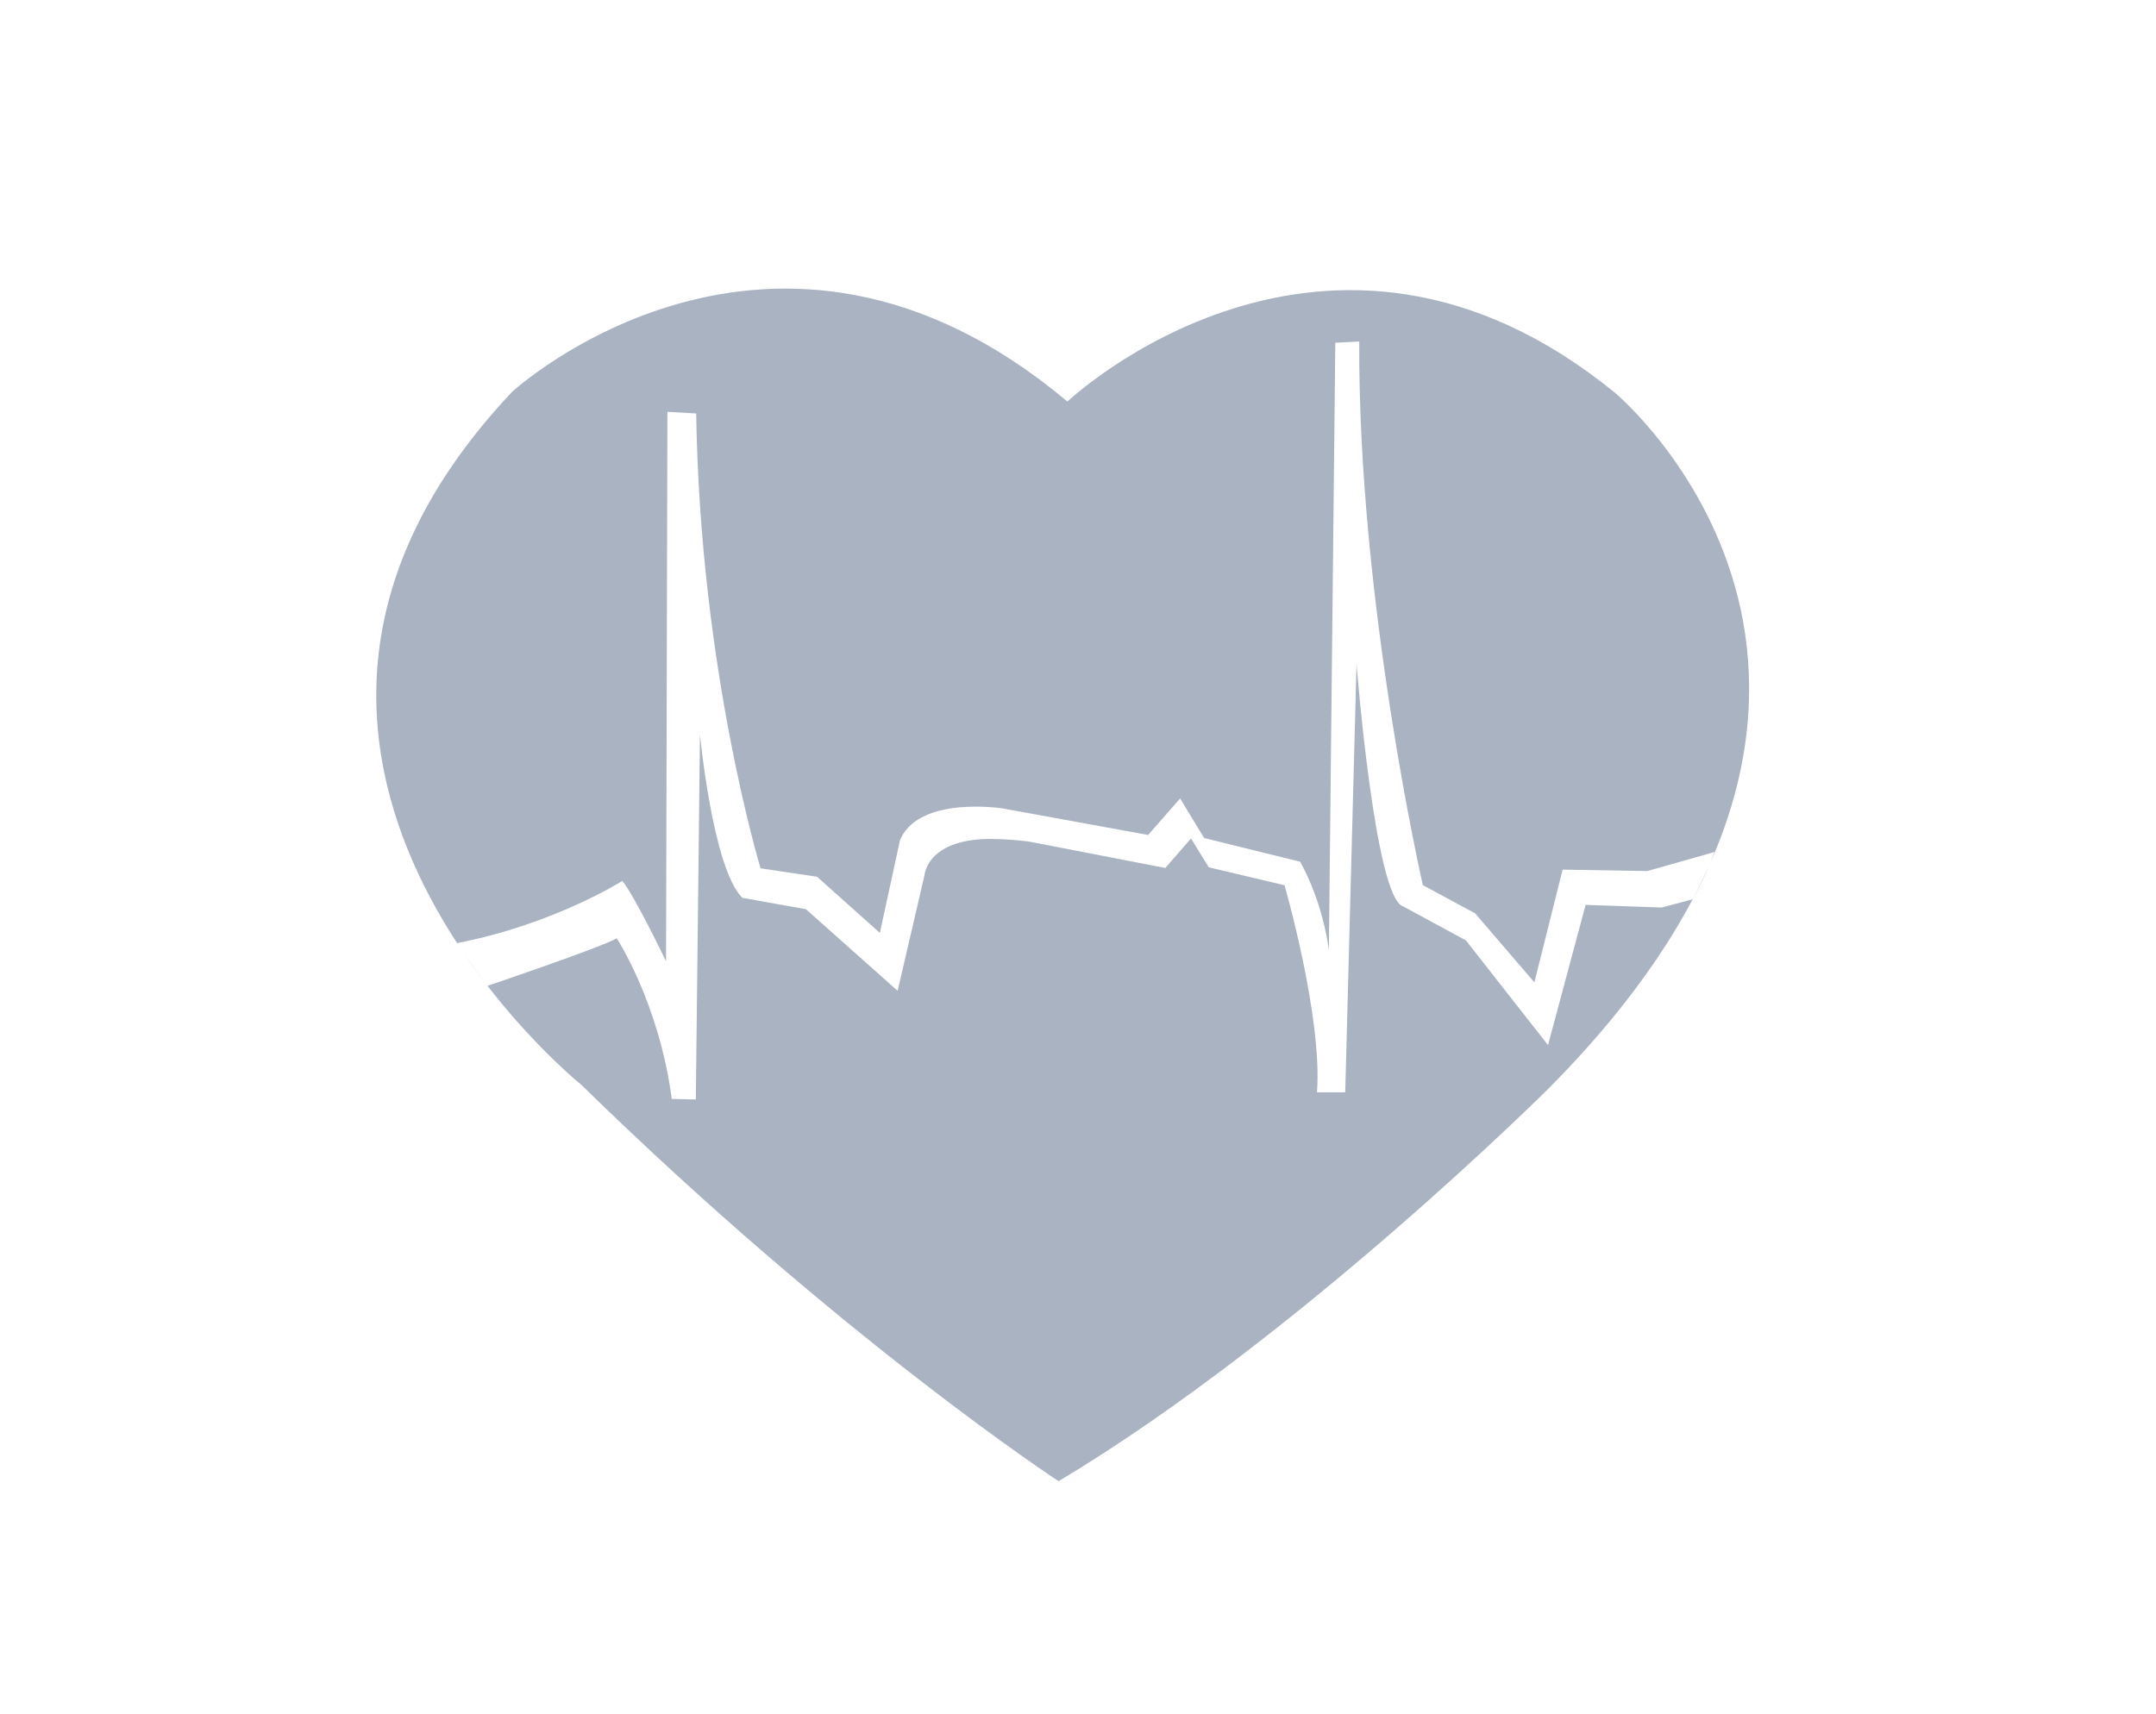 <svg width="200" height="159" xmlns="http://www.w3.org/2000/svg" xmlns:xlink="http://www.w3.org/1999/xlink" xml:space="preserve" overflow="hidden"><g transform="translate(-402 -439)"><path d="M98.819 36.812C98.819 36.812 122.75 14.102 149.517 36.001 149.517 36.001 181.151 62.364 143.431 100.487 143.431 100.487 120.315 123.608 98.005 136.99 98.005 136.99 77.939 123.843 53.82 100.212 53.82 100.212 15.757 69.532 47.421 35.9 47.425 35.903 71.46 13.772 98.819 36.812ZM158.731 78.608 152.511 80.374 144.666 80.243 142.052 90.702 136.562 84.297 131.725 81.683C131.725 81.683 125.714 55.357 125.838 31.234L123.621 31.355 123.026 87.748C123.026 87.748 122.609 83.6 120.372 79.51L111.477 77.31 109.254 73.64 106.294 77.027 92.831 74.565C92.831 74.565 85.289 73.381 83.402 77.327L83.311 77.552 81.458 86.113 75.641 80.903 70.414 80.122C70.414 80.122 64.806 61.664 64.453 37.918L61.789 37.767 61.661 88.744C61.661 88.744 58.697 82.564 57.611 81.293 57.611 81.293 51.297 85.313 42.328 87.059 42.328 87.059 43.492 88.939 45.137 91.028 45.137 91.028 55.559 87.493 57.099 86.618 57.099 86.618 61.018 92.609 62.192 101.52L64.419 101.571 64.803 67.699C64.803 67.699 65.977 80.122 68.725 82.864L74.609 83.913 83.103 91.492 85.585 80.775C85.585 80.775 85.78 77.458 91.57 77.397 91.57 77.397 93.211 77.377 95.284 77.643L107.885 80.089 110.263 77.35 111.908 80.028 118.918 81.69C118.918 81.69 122.444 93.918 121.926 100.908L124.54 100.908 125.586 61.166C125.586 61.166 127.288 82.867 129.895 83.651L135.708 86.806 143.314 96.525 146.795 83.516 153.836 83.759 156.709 82.992C156.706 82.988 157.819 81.098 158.731 78.608Z" fill="#A9B3C2" transform="matrix(1.002 0 0 1 402 439.448)"/></g></svg>